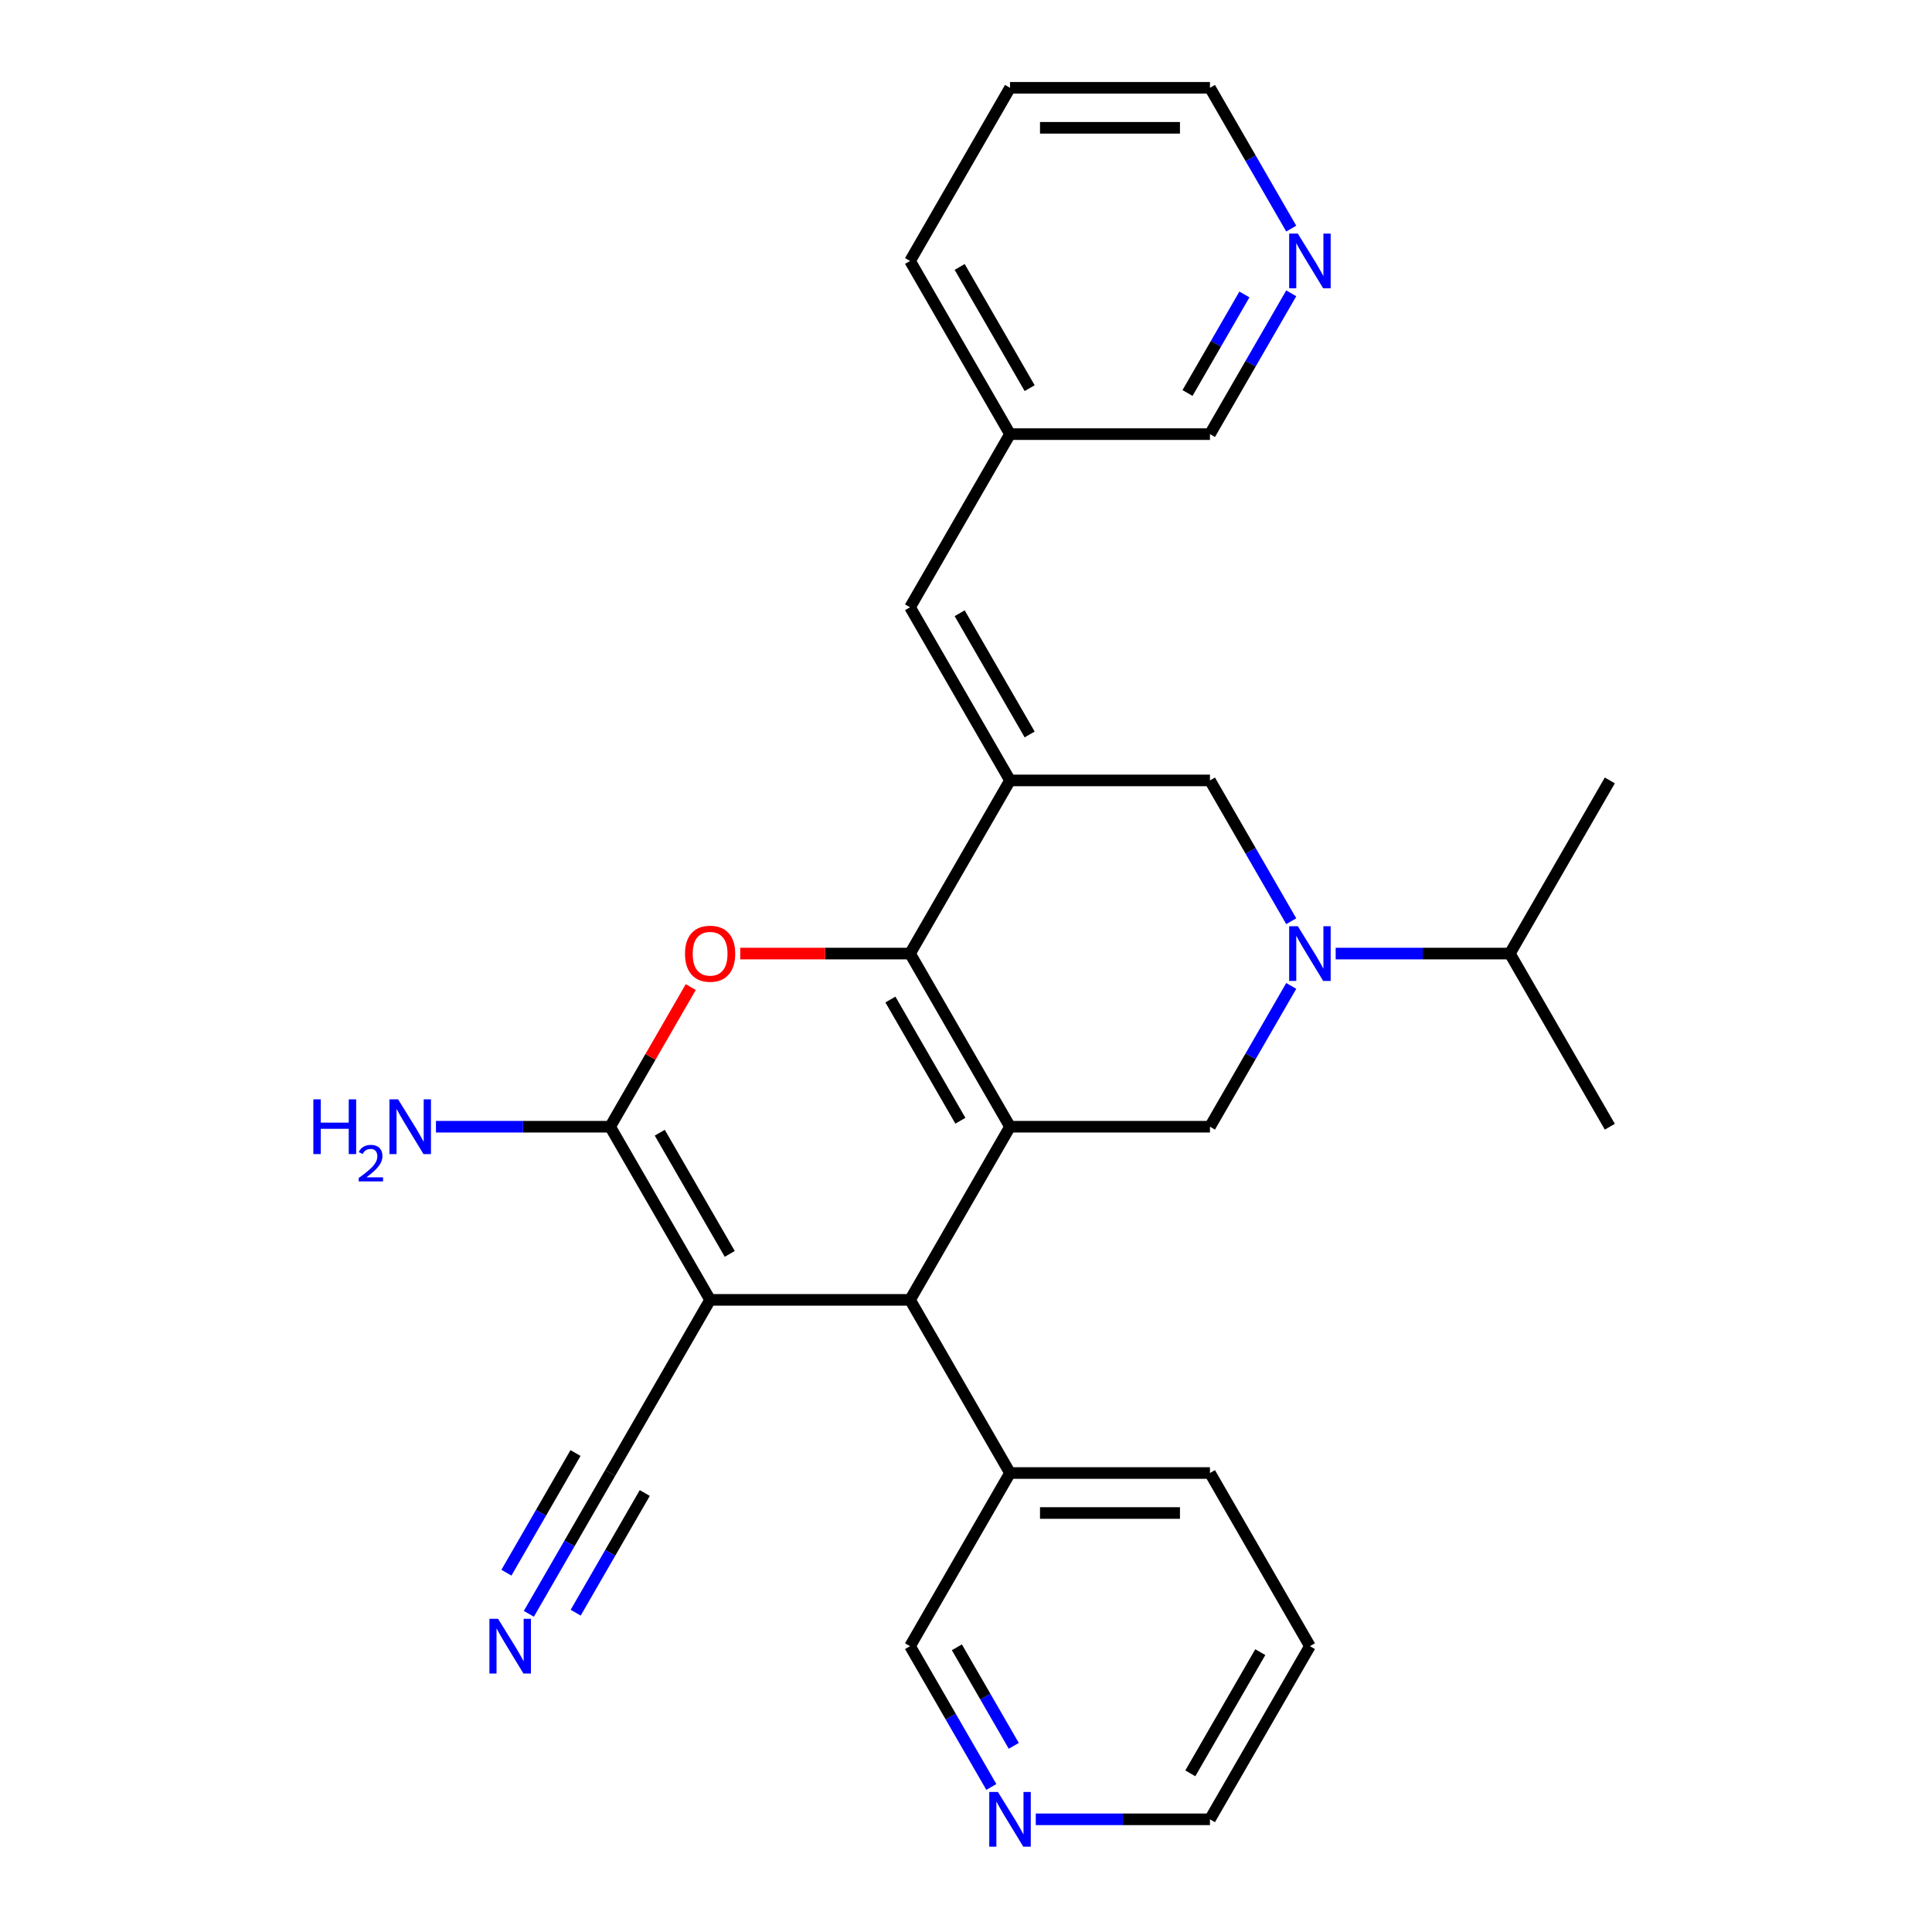 <?xml version='1.0' encoding='iso-8859-1'?>
<svg version='1.1' baseProfile='full'
              xmlns='http://www.w3.org/2000/svg'
                      xmlns:rdkit='http://www.rdkit.org/xml'
                      xmlns:xlink='http://www.w3.org/1999/xlink'
                  xml:space='preserve'
width='1000px' height='1000px' viewBox='0 0 1000 1000'>
<!-- END OF HEADER -->
<rect style='opacity:1.0;fill:#FFFFFF;stroke:none' width='1000' height='1000' x='0' y='0'> </rect>
<path class='bond-0' d='M 522.783,583.187 L 471.04,493.565' style='fill:none;fill-rule:evenodd;stroke:#000000;stroke-width:6px;stroke-linecap:butt;stroke-linejoin:miter;stroke-opacity:1' />
<path class='bond-0' d='M 497.097,580.092 L 460.877,517.357' style='fill:none;fill-rule:evenodd;stroke:#000000;stroke-width:6px;stroke-linecap:butt;stroke-linejoin:miter;stroke-opacity:1' />
<path class='bond-5' d='M 522.783,583.187 L 471.04,672.809' style='fill:none;fill-rule:evenodd;stroke:#000000;stroke-width:6px;stroke-linecap:butt;stroke-linejoin:miter;stroke-opacity:1' />
<path class='bond-7' d='M 522.783,583.187 L 626.27,583.187' style='fill:none;fill-rule:evenodd;stroke:#000000;stroke-width:6px;stroke-linecap:butt;stroke-linejoin:miter;stroke-opacity:1' />
<path class='bond-2' d='M 471.04,493.565 L 522.783,403.943' style='fill:none;fill-rule:evenodd;stroke:#000000;stroke-width:6px;stroke-linecap:butt;stroke-linejoin:miter;stroke-opacity:1' />
<path class='bond-4' d='M 471.04,493.565 L 427.09,493.565' style='fill:none;fill-rule:evenodd;stroke:#000000;stroke-width:6px;stroke-linecap:butt;stroke-linejoin:miter;stroke-opacity:1' />
<path class='bond-4' d='M 427.09,493.565 L 383.14,493.565' style='fill:none;fill-rule:evenodd;stroke:#FF0000;stroke-width:6px;stroke-linecap:butt;stroke-linejoin:miter;stroke-opacity:1' />
<path class='bond-1' d='M 367.553,672.809 L 471.04,672.809' style='fill:none;fill-rule:evenodd;stroke:#000000;stroke-width:6px;stroke-linecap:butt;stroke-linejoin:miter;stroke-opacity:1' />
<path class='bond-3' d='M 367.553,672.809 L 315.81,583.187' style='fill:none;fill-rule:evenodd;stroke:#000000;stroke-width:6px;stroke-linecap:butt;stroke-linejoin:miter;stroke-opacity:1' />
<path class='bond-3' d='M 377.716,649.017 L 341.496,586.282' style='fill:none;fill-rule:evenodd;stroke:#000000;stroke-width:6px;stroke-linecap:butt;stroke-linejoin:miter;stroke-opacity:1' />
<path class='bond-10' d='M 367.553,672.809 L 315.81,762.431' style='fill:none;fill-rule:evenodd;stroke:#000000;stroke-width:6px;stroke-linecap:butt;stroke-linejoin:miter;stroke-opacity:1' />
<path class='bond-9' d='M 522.783,403.943 L 471.04,314.321' style='fill:none;fill-rule:evenodd;stroke:#000000;stroke-width:6px;stroke-linecap:butt;stroke-linejoin:miter;stroke-opacity:1' />
<path class='bond-9' d='M 532.946,380.151 L 496.726,317.415' style='fill:none;fill-rule:evenodd;stroke:#000000;stroke-width:6px;stroke-linecap:butt;stroke-linejoin:miter;stroke-opacity:1' />
<path class='bond-29' d='M 522.783,403.943 L 626.27,403.943' style='fill:none;fill-rule:evenodd;stroke:#000000;stroke-width:6px;stroke-linecap:butt;stroke-linejoin:miter;stroke-opacity:1' />
<path class='bond-13' d='M 315.81,583.187 L 270.73,583.187' style='fill:none;fill-rule:evenodd;stroke:#000000;stroke-width:6px;stroke-linecap:butt;stroke-linejoin:miter;stroke-opacity:1' />
<path class='bond-13' d='M 270.73,583.187 L 225.65,583.187' style='fill:none;fill-rule:evenodd;stroke:#0000FF;stroke-width:6px;stroke-linecap:butt;stroke-linejoin:miter;stroke-opacity:1' />
<path class='bond-28' d='M 315.81,583.187 L 336.674,547.05' style='fill:none;fill-rule:evenodd;stroke:#000000;stroke-width:6px;stroke-linecap:butt;stroke-linejoin:miter;stroke-opacity:1' />
<path class='bond-28' d='M 336.674,547.05 L 357.538,510.912' style='fill:none;fill-rule:evenodd;stroke:#FF0000;stroke-width:6px;stroke-linecap:butt;stroke-linejoin:miter;stroke-opacity:1' />
<path class='bond-12' d='M 471.04,672.809 L 522.783,762.431' style='fill:none;fill-rule:evenodd;stroke:#000000;stroke-width:6px;stroke-linecap:butt;stroke-linejoin:miter;stroke-opacity:1' />
<path class='bond-6' d='M 668.344,510.312 L 647.307,546.75' style='fill:none;fill-rule:evenodd;stroke:#0000FF;stroke-width:6px;stroke-linecap:butt;stroke-linejoin:miter;stroke-opacity:1' />
<path class='bond-6' d='M 647.307,546.75 L 626.27,583.187' style='fill:none;fill-rule:evenodd;stroke:#000000;stroke-width:6px;stroke-linecap:butt;stroke-linejoin:miter;stroke-opacity:1' />
<path class='bond-8' d='M 668.344,476.818 L 647.307,440.38' style='fill:none;fill-rule:evenodd;stroke:#0000FF;stroke-width:6px;stroke-linecap:butt;stroke-linejoin:miter;stroke-opacity:1' />
<path class='bond-8' d='M 647.307,440.38 L 626.27,403.943' style='fill:none;fill-rule:evenodd;stroke:#000000;stroke-width:6px;stroke-linecap:butt;stroke-linejoin:miter;stroke-opacity:1' />
<path class='bond-16' d='M 691.34,493.565 L 736.42,493.565' style='fill:none;fill-rule:evenodd;stroke:#0000FF;stroke-width:6px;stroke-linecap:butt;stroke-linejoin:miter;stroke-opacity:1' />
<path class='bond-16' d='M 736.42,493.565 L 781.5,493.565' style='fill:none;fill-rule:evenodd;stroke:#000000;stroke-width:6px;stroke-linecap:butt;stroke-linejoin:miter;stroke-opacity:1' />
<path class='bond-17' d='M 471.04,314.321 L 522.783,224.699' style='fill:none;fill-rule:evenodd;stroke:#000000;stroke-width:6px;stroke-linecap:butt;stroke-linejoin:miter;stroke-opacity:1' />
<path class='bond-11' d='M 315.81,762.431 L 294.773,798.869' style='fill:none;fill-rule:evenodd;stroke:#000000;stroke-width:6px;stroke-linecap:butt;stroke-linejoin:miter;stroke-opacity:1' />
<path class='bond-11' d='M 294.773,798.869 L 273.735,835.306' style='fill:none;fill-rule:evenodd;stroke:#0000FF;stroke-width:6px;stroke-linecap:butt;stroke-linejoin:miter;stroke-opacity:1' />
<path class='bond-11' d='M 297.885,752.082 L 280.004,783.054' style='fill:none;fill-rule:evenodd;stroke:#000000;stroke-width:6px;stroke-linecap:butt;stroke-linejoin:miter;stroke-opacity:1' />
<path class='bond-11' d='M 280.004,783.054 L 262.122,814.026' style='fill:none;fill-rule:evenodd;stroke:#0000FF;stroke-width:6px;stroke-linecap:butt;stroke-linejoin:miter;stroke-opacity:1' />
<path class='bond-11' d='M 333.734,772.78 L 315.853,803.752' style='fill:none;fill-rule:evenodd;stroke:#000000;stroke-width:6px;stroke-linecap:butt;stroke-linejoin:miter;stroke-opacity:1' />
<path class='bond-11' d='M 315.853,803.752 L 297.971,834.723' style='fill:none;fill-rule:evenodd;stroke:#0000FF;stroke-width:6px;stroke-linecap:butt;stroke-linejoin:miter;stroke-opacity:1' />
<path class='bond-18' d='M 522.783,762.431 L 471.04,852.053' style='fill:none;fill-rule:evenodd;stroke:#000000;stroke-width:6px;stroke-linecap:butt;stroke-linejoin:miter;stroke-opacity:1' />
<path class='bond-22' d='M 522.783,762.431 L 626.27,762.431' style='fill:none;fill-rule:evenodd;stroke:#000000;stroke-width:6px;stroke-linecap:butt;stroke-linejoin:miter;stroke-opacity:1' />
<path class='bond-22' d='M 538.306,783.128 L 610.747,783.128' style='fill:none;fill-rule:evenodd;stroke:#000000;stroke-width:6px;stroke-linecap:butt;stroke-linejoin:miter;stroke-opacity:1' />
<path class='bond-14' d='M 513.114,924.928 L 492.077,888.491' style='fill:none;fill-rule:evenodd;stroke:#0000FF;stroke-width:6px;stroke-linecap:butt;stroke-linejoin:miter;stroke-opacity:1' />
<path class='bond-14' d='M 492.077,888.491 L 471.04,852.053' style='fill:none;fill-rule:evenodd;stroke:#000000;stroke-width:6px;stroke-linecap:butt;stroke-linejoin:miter;stroke-opacity:1' />
<path class='bond-14' d='M 524.727,903.648 L 510.001,878.142' style='fill:none;fill-rule:evenodd;stroke:#0000FF;stroke-width:6px;stroke-linecap:butt;stroke-linejoin:miter;stroke-opacity:1' />
<path class='bond-14' d='M 510.001,878.142 L 495.275,852.636' style='fill:none;fill-rule:evenodd;stroke:#000000;stroke-width:6px;stroke-linecap:butt;stroke-linejoin:miter;stroke-opacity:1' />
<path class='bond-30' d='M 536.11,941.675 L 581.19,941.675' style='fill:none;fill-rule:evenodd;stroke:#0000FF;stroke-width:6px;stroke-linecap:butt;stroke-linejoin:miter;stroke-opacity:1' />
<path class='bond-30' d='M 581.19,941.675 L 626.27,941.675' style='fill:none;fill-rule:evenodd;stroke:#000000;stroke-width:6px;stroke-linecap:butt;stroke-linejoin:miter;stroke-opacity:1' />
<path class='bond-15' d='M 668.344,151.824 L 647.307,188.261' style='fill:none;fill-rule:evenodd;stroke:#0000FF;stroke-width:6px;stroke-linecap:butt;stroke-linejoin:miter;stroke-opacity:1' />
<path class='bond-15' d='M 647.307,188.261 L 626.27,224.699' style='fill:none;fill-rule:evenodd;stroke:#000000;stroke-width:6px;stroke-linecap:butt;stroke-linejoin:miter;stroke-opacity:1' />
<path class='bond-15' d='M 644.109,152.406 L 629.383,177.913' style='fill:none;fill-rule:evenodd;stroke:#0000FF;stroke-width:6px;stroke-linecap:butt;stroke-linejoin:miter;stroke-opacity:1' />
<path class='bond-15' d='M 629.383,177.913 L 614.657,203.419' style='fill:none;fill-rule:evenodd;stroke:#000000;stroke-width:6px;stroke-linecap:butt;stroke-linejoin:miter;stroke-opacity:1' />
<path class='bond-31' d='M 668.344,118.329 L 647.307,81.892' style='fill:none;fill-rule:evenodd;stroke:#0000FF;stroke-width:6px;stroke-linecap:butt;stroke-linejoin:miter;stroke-opacity:1' />
<path class='bond-31' d='M 647.307,81.892 L 626.27,45.455' style='fill:none;fill-rule:evenodd;stroke:#000000;stroke-width:6px;stroke-linecap:butt;stroke-linejoin:miter;stroke-opacity:1' />
<path class='bond-23' d='M 781.5,493.565 L 833.243,583.187' style='fill:none;fill-rule:evenodd;stroke:#000000;stroke-width:6px;stroke-linecap:butt;stroke-linejoin:miter;stroke-opacity:1' />
<path class='bond-24' d='M 781.5,493.565 L 833.243,403.943' style='fill:none;fill-rule:evenodd;stroke:#000000;stroke-width:6px;stroke-linecap:butt;stroke-linejoin:miter;stroke-opacity:1' />
<path class='bond-19' d='M 522.783,224.699 L 626.27,224.699' style='fill:none;fill-rule:evenodd;stroke:#000000;stroke-width:6px;stroke-linecap:butt;stroke-linejoin:miter;stroke-opacity:1' />
<path class='bond-25' d='M 522.783,224.699 L 471.04,135.077' style='fill:none;fill-rule:evenodd;stroke:#000000;stroke-width:6px;stroke-linecap:butt;stroke-linejoin:miter;stroke-opacity:1' />
<path class='bond-25' d='M 532.946,200.907 L 496.726,138.171' style='fill:none;fill-rule:evenodd;stroke:#000000;stroke-width:6px;stroke-linecap:butt;stroke-linejoin:miter;stroke-opacity:1' />
<path class='bond-20' d='M 626.27,45.455 L 522.783,45.455' style='fill:none;fill-rule:evenodd;stroke:#000000;stroke-width:6px;stroke-linecap:butt;stroke-linejoin:miter;stroke-opacity:1' />
<path class='bond-20' d='M 610.747,66.152 L 538.306,66.152' style='fill:none;fill-rule:evenodd;stroke:#000000;stroke-width:6px;stroke-linecap:butt;stroke-linejoin:miter;stroke-opacity:1' />
<path class='bond-21' d='M 626.27,941.675 L 678.013,852.053' style='fill:none;fill-rule:evenodd;stroke:#000000;stroke-width:6px;stroke-linecap:butt;stroke-linejoin:miter;stroke-opacity:1' />
<path class='bond-21' d='M 616.107,917.883 L 652.327,855.148' style='fill:none;fill-rule:evenodd;stroke:#000000;stroke-width:6px;stroke-linecap:butt;stroke-linejoin:miter;stroke-opacity:1' />
<path class='bond-26' d='M 626.27,762.431 L 678.013,852.053' style='fill:none;fill-rule:evenodd;stroke:#000000;stroke-width:6px;stroke-linecap:butt;stroke-linejoin:miter;stroke-opacity:1' />
<path class='bond-27' d='M 471.04,135.077 L 522.783,45.455' style='fill:none;fill-rule:evenodd;stroke:#000000;stroke-width:6px;stroke-linecap:butt;stroke-linejoin:miter;stroke-opacity:1' />
<path  class='atom-5' d='M 354.553 493.645
Q 354.553 486.845, 357.913 483.045
Q 361.273 479.245, 367.553 479.245
Q 373.833 479.245, 377.193 483.045
Q 380.553 486.845, 380.553 493.645
Q 380.553 500.525, 377.153 504.445
Q 373.753 508.325, 367.553 508.325
Q 361.313 508.325, 357.913 504.445
Q 354.553 500.565, 354.553 493.645
M 367.553 505.125
Q 371.873 505.125, 374.193 502.245
Q 376.553 499.325, 376.553 493.645
Q 376.553 488.085, 374.193 485.285
Q 371.873 482.445, 367.553 482.445
Q 363.233 482.445, 360.873 485.245
Q 358.553 488.045, 358.553 493.645
Q 358.553 499.365, 360.873 502.245
Q 363.233 505.125, 367.553 505.125
' fill='#FF0000'/>
<path  class='atom-7' d='M 671.753 479.405
L 681.033 494.405
Q 681.953 495.885, 683.433 498.565
Q 684.913 501.245, 684.993 501.405
L 684.993 479.405
L 688.753 479.405
L 688.753 507.725
L 684.873 507.725
L 674.913 491.325
Q 673.753 489.405, 672.513 487.205
Q 671.313 485.005, 670.953 484.325
L 670.953 507.725
L 667.273 507.725
L 667.273 479.405
L 671.753 479.405
' fill='#0000FF'/>
<path  class='atom-12' d='M 257.806 837.893
L 267.086 852.893
Q 268.006 854.373, 269.486 857.053
Q 270.966 859.733, 271.046 859.893
L 271.046 837.893
L 274.806 837.893
L 274.806 866.213
L 270.926 866.213
L 260.966 849.813
Q 259.806 847.893, 258.566 845.693
Q 257.366 843.493, 257.006 842.813
L 257.006 866.213
L 253.326 866.213
L 253.326 837.893
L 257.806 837.893
' fill='#0000FF'/>
<path  class='atom-14' d='M 162.19 569.027
L 166.03 569.027
L 166.03 581.067
L 180.51 581.067
L 180.51 569.027
L 184.35 569.027
L 184.35 597.347
L 180.51 597.347
L 180.51 584.267
L 166.03 584.267
L 166.03 597.347
L 162.19 597.347
L 162.19 569.027
' fill='#0000FF'/>
<path  class='atom-14' d='M 185.723 596.353
Q 186.41 594.585, 188.046 593.608
Q 189.683 592.605, 191.954 592.605
Q 194.778 592.605, 196.362 594.136
Q 197.946 595.667, 197.946 598.386
Q 197.946 601.158, 195.887 603.745
Q 193.854 606.333, 189.63 609.395
L 198.263 609.395
L 198.263 611.507
L 185.67 611.507
L 185.67 609.738
Q 189.155 607.257, 191.214 605.409
Q 193.3 603.561, 194.303 601.897
Q 195.306 600.234, 195.306 598.518
Q 195.306 596.723, 194.409 595.72
Q 193.511 594.717, 191.954 594.717
Q 190.449 594.717, 189.446 595.324
Q 188.442 595.931, 187.73 597.277
L 185.723 596.353
' fill='#0000FF'/>
<path  class='atom-14' d='M 206.063 569.027
L 215.343 584.027
Q 216.263 585.507, 217.743 588.187
Q 219.223 590.867, 219.303 591.027
L 219.303 569.027
L 223.063 569.027
L 223.063 597.347
L 219.183 597.347
L 209.223 580.947
Q 208.063 579.027, 206.823 576.827
Q 205.623 574.627, 205.263 573.947
L 205.263 597.347
L 201.583 597.347
L 201.583 569.027
L 206.063 569.027
' fill='#0000FF'/>
<path  class='atom-15' d='M 516.523 927.515
L 525.803 942.515
Q 526.723 943.995, 528.203 946.675
Q 529.683 949.355, 529.763 949.515
L 529.763 927.515
L 533.523 927.515
L 533.523 955.835
L 529.643 955.835
L 519.683 939.435
Q 518.523 937.515, 517.283 935.315
Q 516.083 933.115, 515.723 932.435
L 515.723 955.835
L 512.043 955.835
L 512.043 927.515
L 516.523 927.515
' fill='#0000FF'/>
<path  class='atom-16' d='M 671.753 120.917
L 681.033 135.917
Q 681.953 137.397, 683.433 140.077
Q 684.913 142.757, 684.993 142.917
L 684.993 120.917
L 688.753 120.917
L 688.753 149.237
L 684.873 149.237
L 674.913 132.837
Q 673.753 130.917, 672.513 128.717
Q 671.313 126.517, 670.953 125.837
L 670.953 149.237
L 667.273 149.237
L 667.273 120.917
L 671.753 120.917
' fill='#0000FF'/>
</svg>
